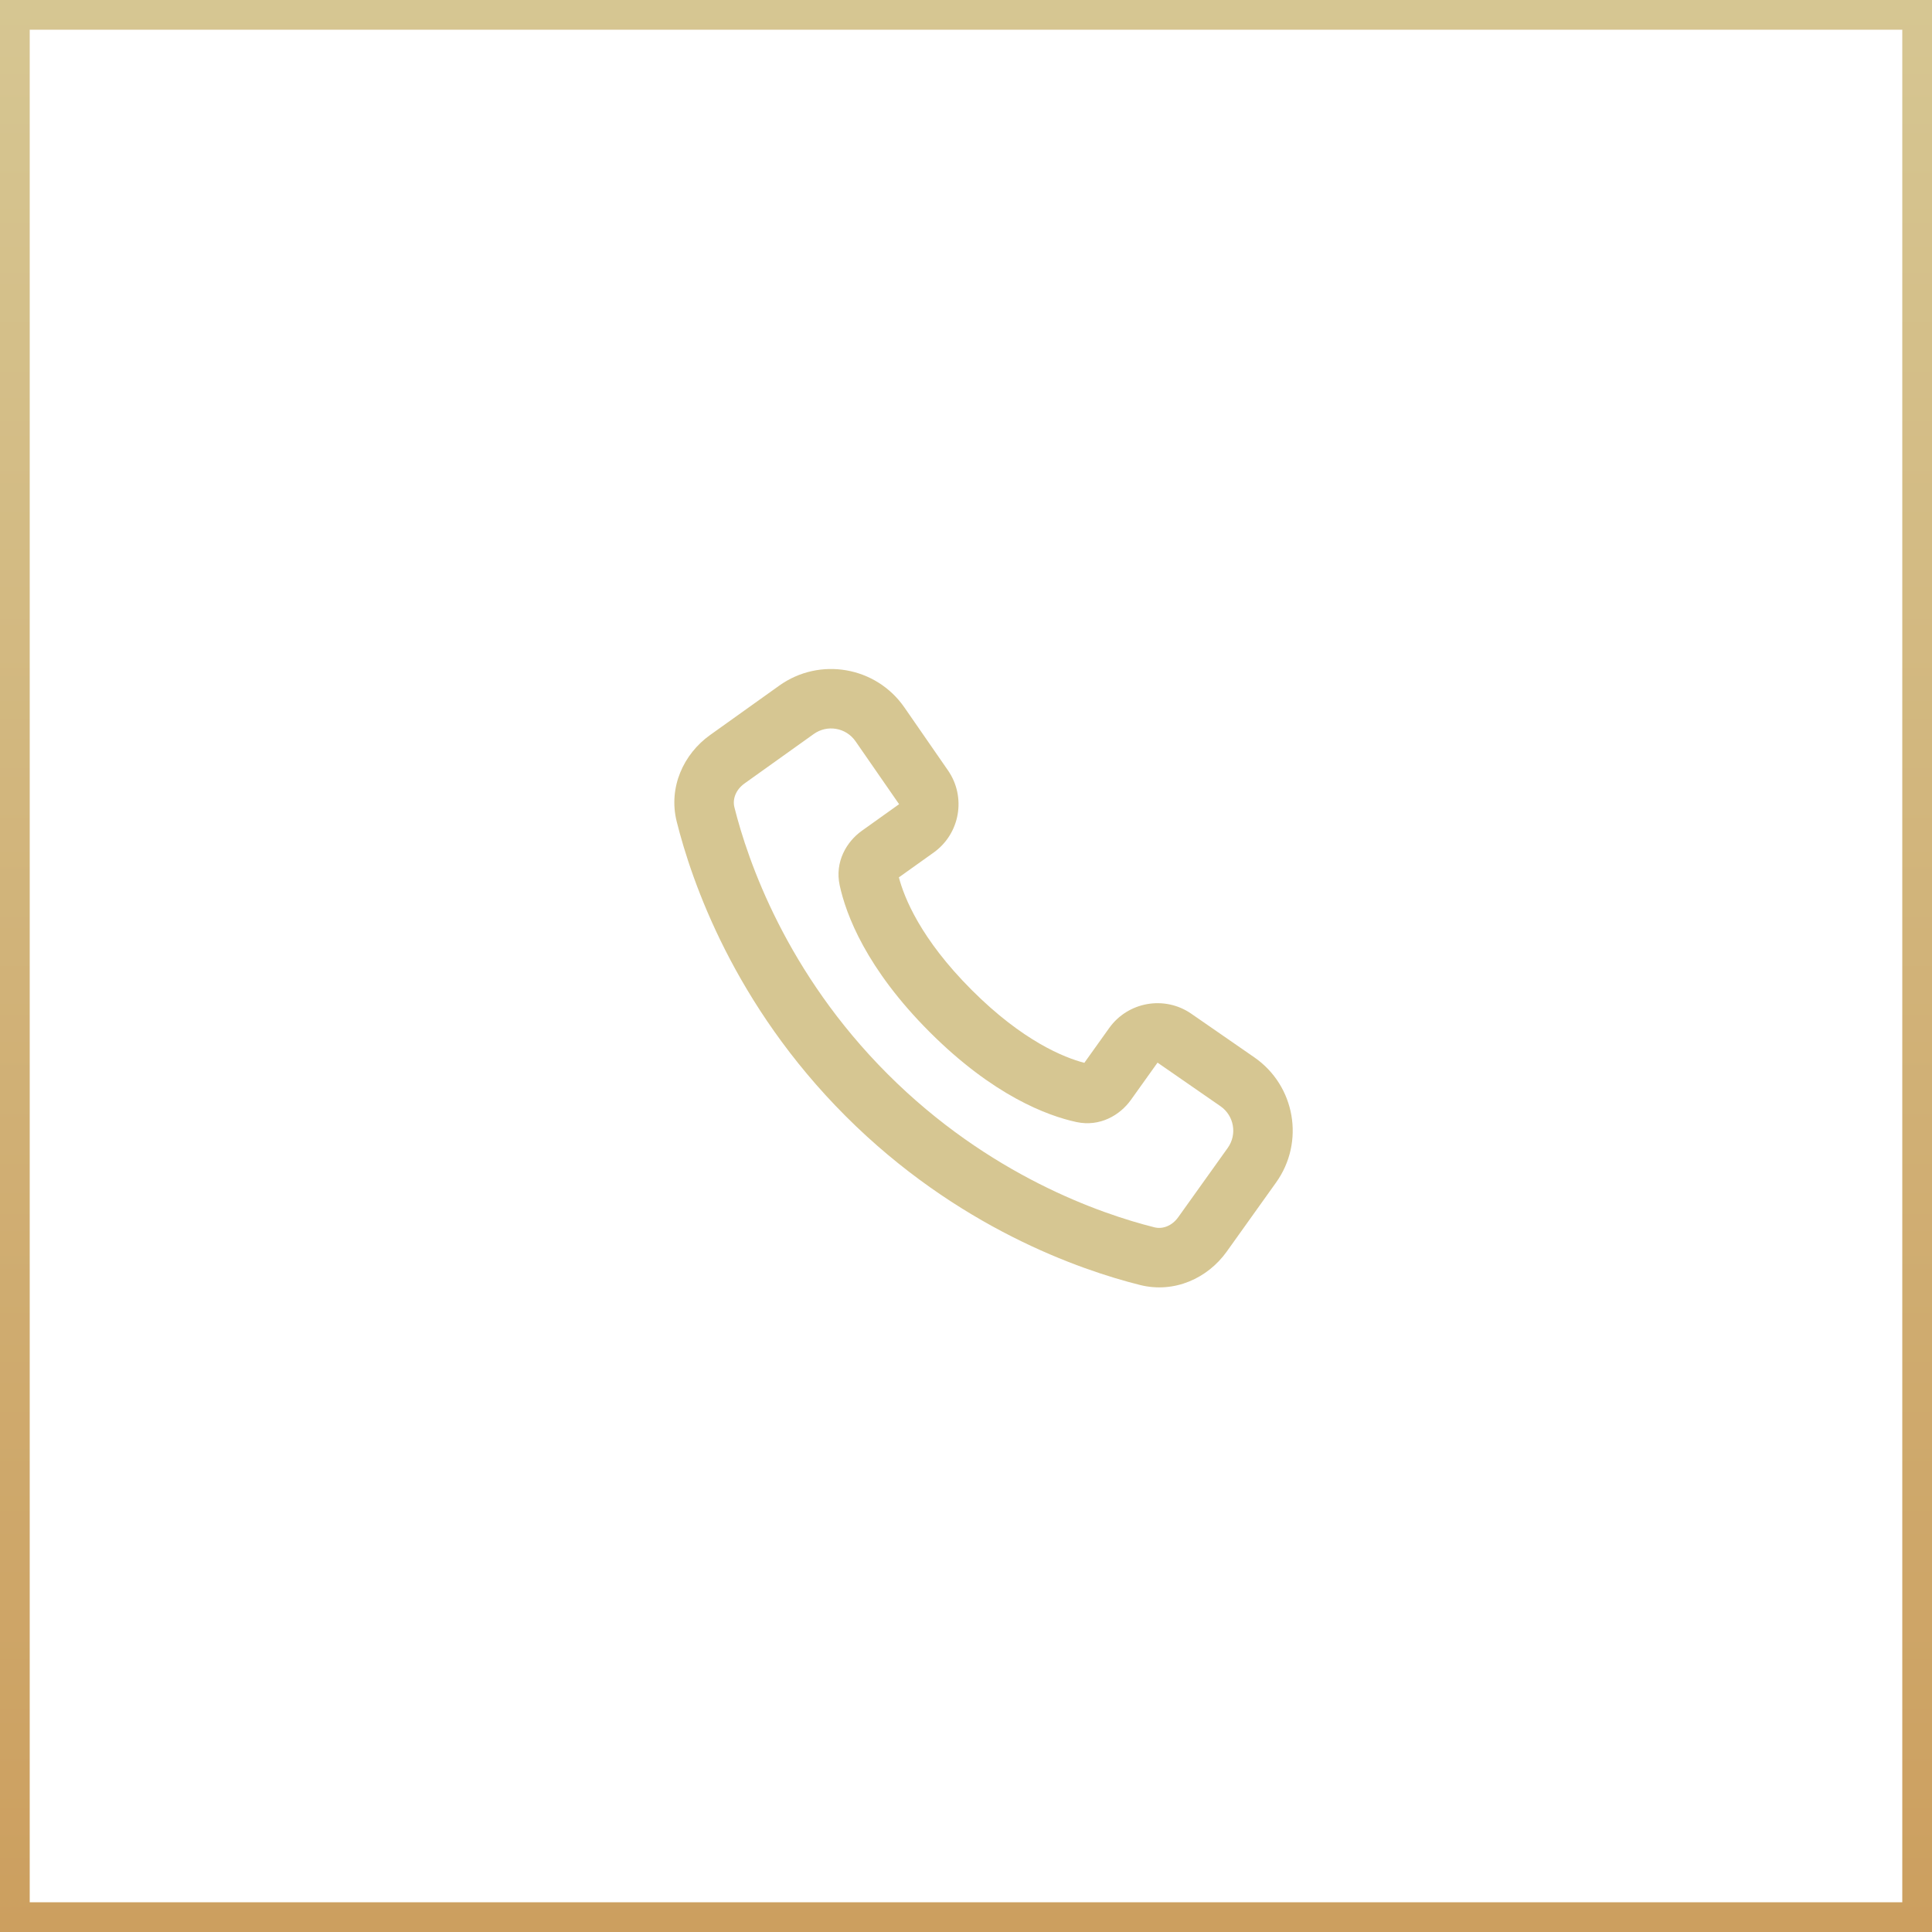 <svg width="65" height="65" viewBox="0 0 65 65" fill="none" xmlns="http://www.w3.org/2000/svg">
<rect x="0.5" y="0.5" width="64" height="64" stroke="url(#paint0_linear_121_161)"/>
<path fill-rule="evenodd" clip-rule="evenodd" d="M38.355 43.232C36.334 42.726 32.199 41.299 28.45 37.55C24.701 33.801 23.274 29.666 22.768 27.645C22.477 26.485 23.001 25.364 23.889 24.73L26.217 23.067C27.579 22.094 29.474 22.424 30.427 23.8L31.893 25.918C32.515 26.816 32.301 28.048 31.411 28.684L30.242 29.518C30.419 30.195 30.969 31.584 32.692 33.307C34.415 35.031 35.805 35.581 36.481 35.758L37.316 34.589C37.952 33.699 39.184 33.485 40.082 34.107L42.2 35.573C43.576 36.526 43.906 38.421 42.933 39.783L41.27 42.111C40.636 42.999 39.515 43.523 38.355 43.232ZM29.864 36.136C33.273 39.545 37.036 40.84 38.84 41.292C39.104 41.358 39.423 41.256 39.642 40.949L41.306 38.62C41.63 38.166 41.52 37.535 41.061 37.217L38.944 35.751L38.048 37.005C37.682 37.518 37.005 37.92 36.216 37.75C35.232 37.538 33.413 36.857 31.278 34.722C29.143 32.587 28.462 30.768 28.25 29.784C28.08 28.995 28.482 28.318 28.994 27.952L30.249 27.056L28.783 24.939C28.465 24.48 27.834 24.37 27.379 24.694L25.051 26.357C24.744 26.577 24.642 26.896 24.708 27.159C25.16 28.964 26.455 32.727 29.864 36.136Z" fill="#D6C692"/>
<defs>
<linearGradient id="paint0_linear_121_161" x1="32.5" y1="0" x2="32.5" y2="65" gradientUnits="userSpaceOnUse">
<stop stop-color="#D6C692"/>
<stop offset="1" stop-color="#CC9F5F"/>
</linearGradient>
</defs>
</svg>
